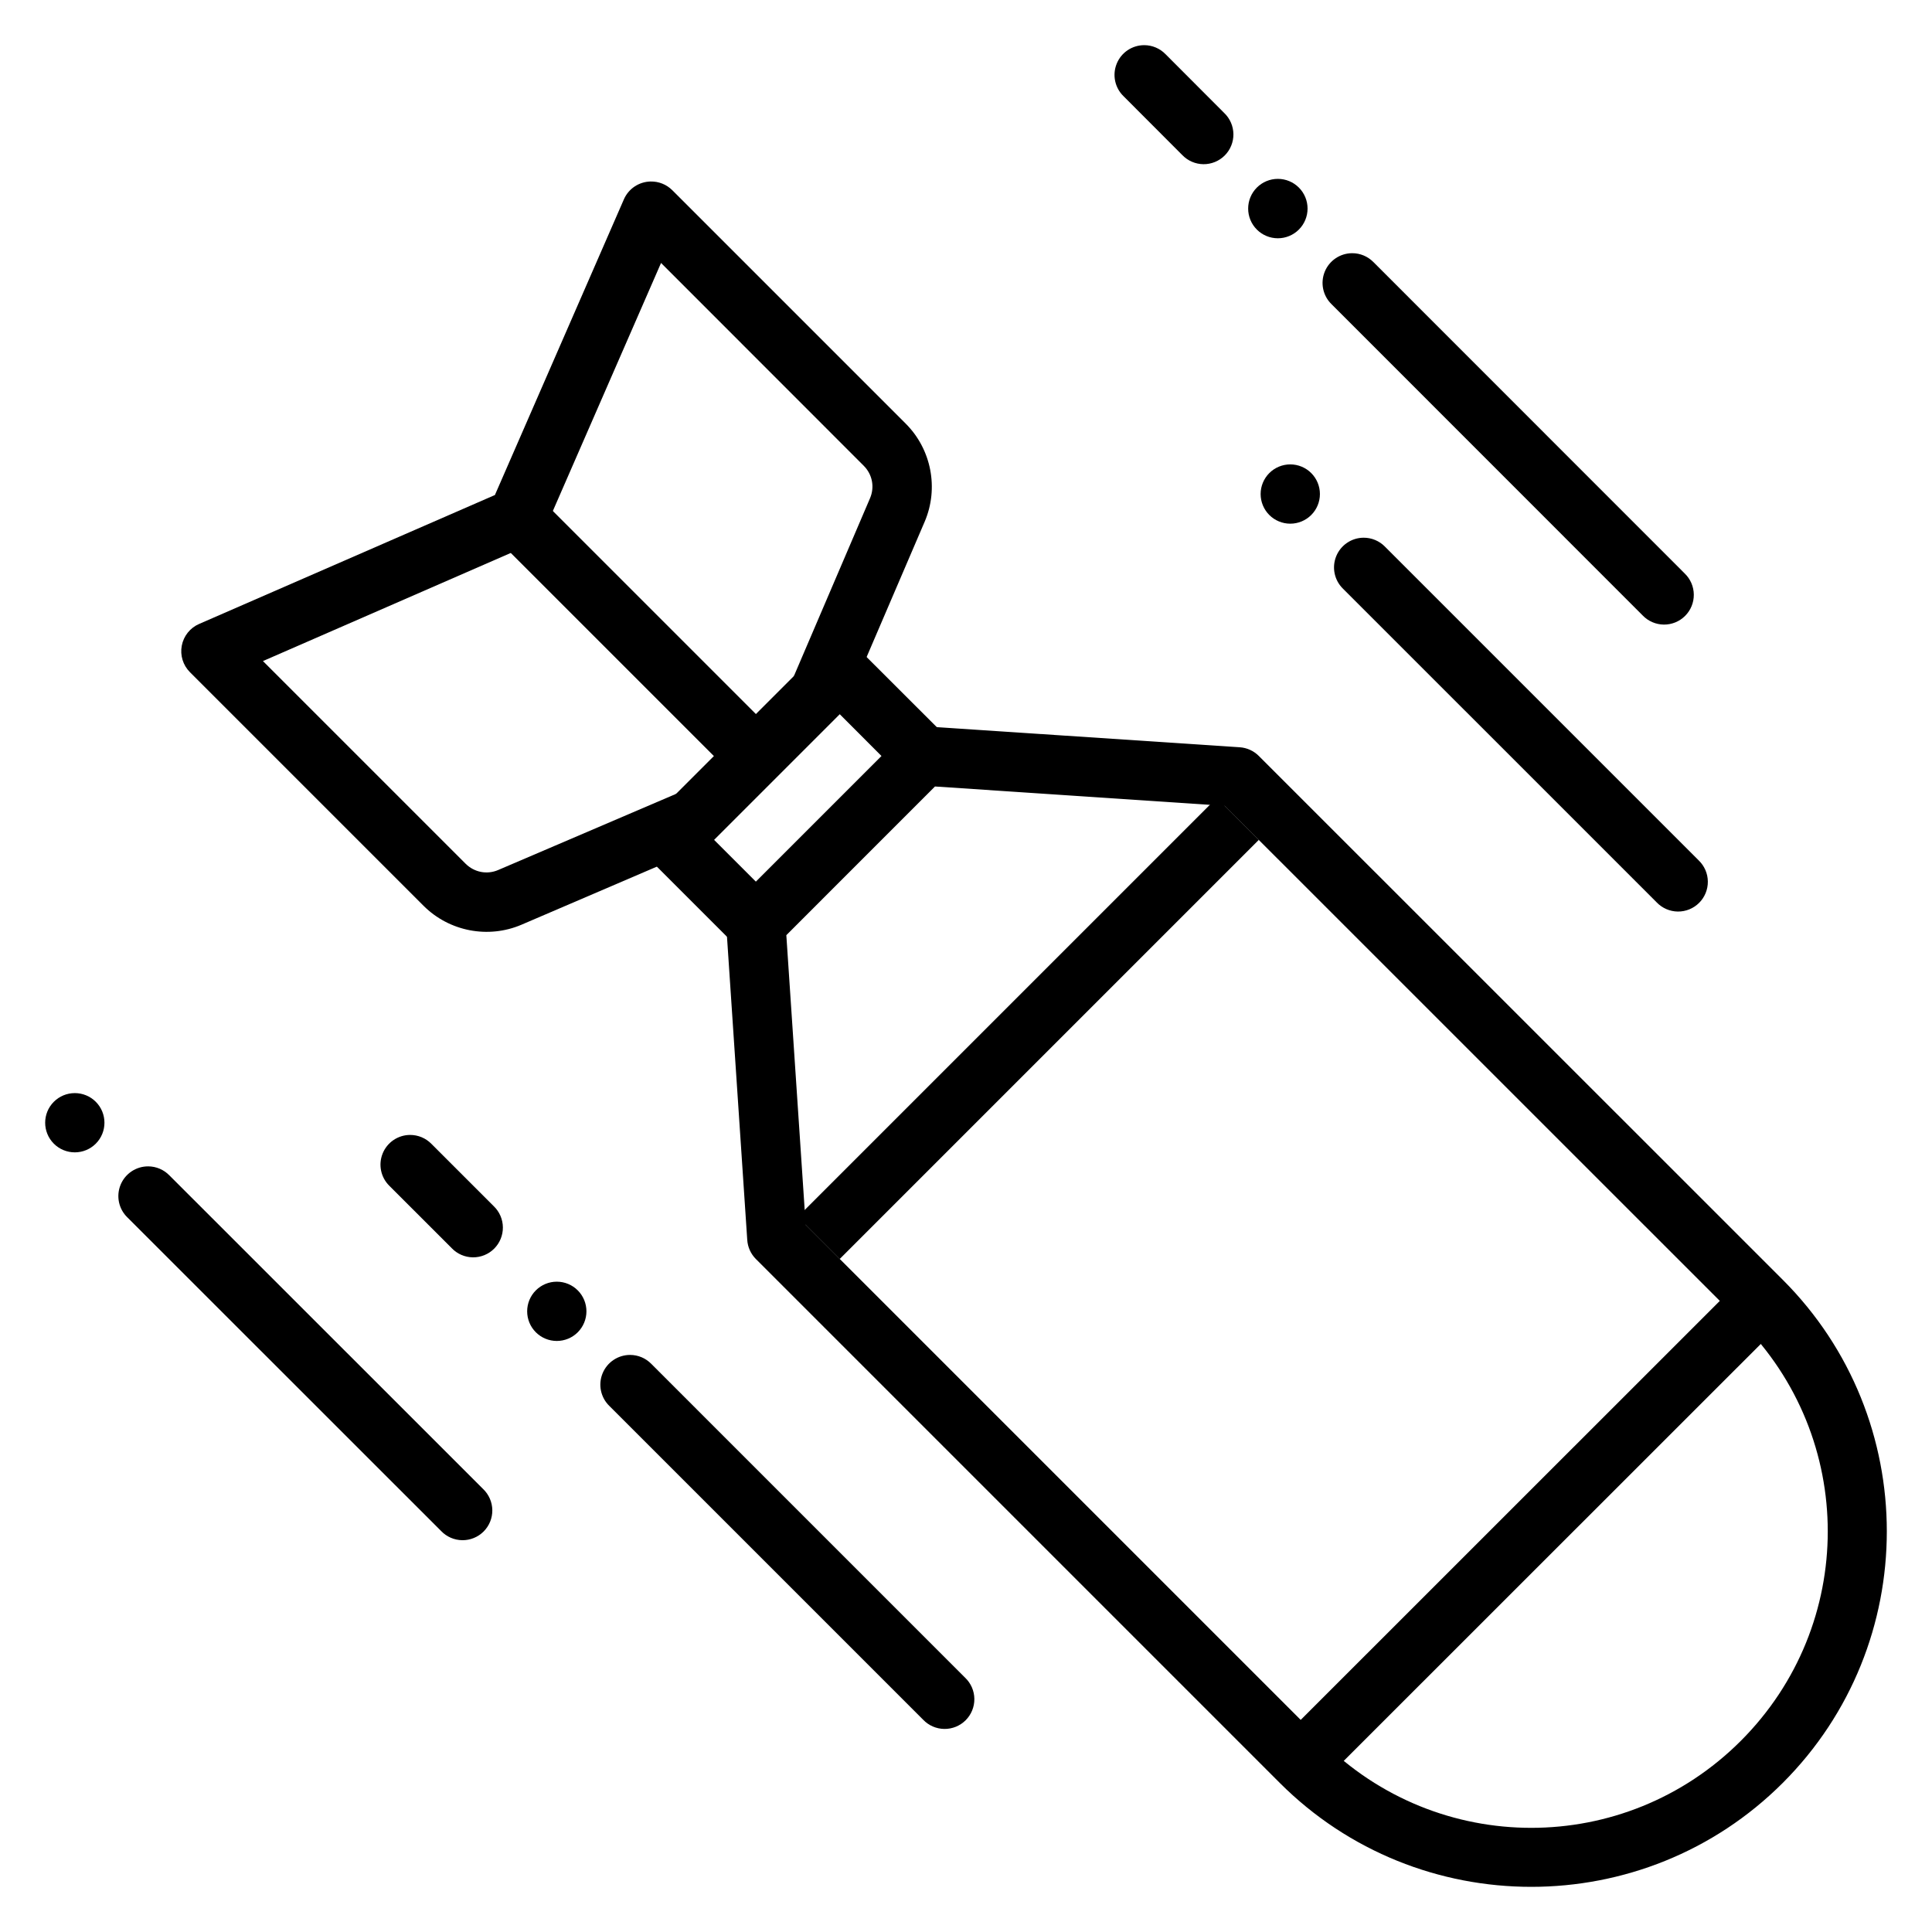<?xml version="1.0" encoding="UTF-8"?>
<!-- Uploaded to: SVG Repo, www.svgrepo.com, Generator: SVG Repo Mixer Tools -->
<svg fill="#000000" width="800px" height="800px" version="1.1" viewBox="144 144 512 512" xmlns="http://www.w3.org/2000/svg">
 <g>
  <path d="m316.42 192.1c-3.074 0.055-5.836 1.891-7.074 4.707l-34.191 78.379-78.379 34.164h-0.004c-2.391 1.039-4.113 3.191-4.598 5.754-0.488 2.559 0.324 5.195 2.172 7.039l61.898 61.898c6.805 6.801 17.145 8.801 25.98 5.008l48.523-20.816-6.18-14.449-48.555 20.785c-2.957 1.273-6.328 0.598-8.609-1.66l-53.719-53.719 70.633-30.812h-0.004c1.816-0.793 3.266-2.242 4.059-4.059l30.812-70.633 53.719 53.75c2.281 2.281 2.934 5.644 1.66 8.609l-20.785 48.555 14.453 6.18 20.816-48.523c3.789-8.84 1.789-19.18-5.012-25.98l-61.898-61.898h-0.004c-1.508-1.496-3.562-2.32-5.688-2.277z" fill-rule="evenodd"/>
  <path d="m466.47 355.44-111.07 111.07 11.129 11.133 111.07-111.07z" fill-rule="evenodd"/>
  <path d="m605.34 483.18-122.2 122.17 11.133 11.133 122.2-122.16z" fill-rule="evenodd"/>
  <path d="m388.49 336.47c-2 0.066-3.902 0.891-5.32 2.309l-44.43 44.43c-1.602 1.605-2.43 3.828-2.277 6.09l5.566 83.301c0.125 1.902 0.934 3.691 2.277 5.043l138.83 138.83c36.746 36.746 96.582 36.746 133.33 0s36.746-96.555 0-133.3l-138.86-138.83c-1.344-1.355-3.137-2.176-5.043-2.309l-83.301-5.535c-0.254-0.012-0.512-0.012-0.77 0zm3.289 15.957 76.781 5.133 136.77 136.75c30.73 30.727 30.73 80.305 0 111.04-30.73 30.73-80.336 30.73-111.07 0l-136.74-136.74-5.133-76.781z"/>
  <path d="m286 274.91-11.133 11.133 63.867 63.867 11.133-11.133z" fill-rule="evenodd"/>
  <path d="m366.54 311.01-55.562 55.562 27.77 27.77 11.133-11.133-16.637-16.633 33.301-33.301 19.402 19.434 11.164-11.164z" fill-rule="evenodd"/>
  <path d="m311 503.07c-3.211-0.012-6.109 1.93-7.32 4.906-1.215 2.977-0.492 6.391 1.816 8.625l83.148 83.145c1.461 1.535 3.484 2.414 5.602 2.441 2.121 0.027 4.164-0.805 5.664-2.305s2.332-3.543 2.305-5.664c-0.023-2.121-0.906-4.141-2.441-5.602l-83.145-83.148c-1.477-1.527-3.504-2.391-5.629-2.398z" fill-rule="evenodd"/>
  <path d="m297.11 485.96c1.473 1.473 2.301 3.473 2.301 5.555s-0.828 4.078-2.301 5.555c-1.473 1.473-3.469 2.297-5.555 2.297-2.082 0-4.078-0.824-5.551-2.297-1.477-1.477-2.301-3.473-2.301-5.555s0.824-4.082 2.301-5.555c1.473-1.473 3.469-2.301 5.551-2.301 2.086 0 4.082 0.828 5.555 2.301z"/>
  <path d="m183.27 453.1c-3.215-0.012-6.113 1.93-7.324 4.906-1.211 2.977-0.492 6.391 1.82 8.625l83.145 83.113c1.465 1.531 3.484 2.402 5.602 2.426s4.152-0.809 5.652-2.305c1.496-1.496 2.328-3.535 2.305-5.652-0.023-2.117-0.898-4.133-2.426-5.598l-83.145-83.117h-0.004c-1.477-1.527-3.504-2.391-5.625-2.398z" fill-rule="evenodd"/>
  <path d="m169.38 435.98c3.066 3.07 3.066 8.039 0 11.109-1.473 1.473-3.473 2.297-5.555 2.297-2.082 0-4.082-0.824-5.555-2.297-3.066-3.07-3.066-8.039 0-11.109 1.473-1.473 3.473-2.297 5.555-2.297 2.082 0 4.082 0.824 5.555 2.297z"/>
  <path d="m505.37 286.5c-3.191 0.012-6.062 1.953-7.262 4.914-1.203 2.961-0.492 6.352 1.789 8.586l83.148 83.145c1.465 1.527 3.481 2.402 5.598 2.426 2.117 0.02 4.152-0.809 5.648-2.309 1.496-1.496 2.328-3.531 2.305-5.648-0.02-2.113-0.895-4.133-2.422-5.598l-83.148-83.148h0.004c-1.488-1.52-3.531-2.375-5.66-2.367z" fill-rule="evenodd"/>
  <path d="m480.38 280.48c1.473 1.473 3.473 2.301 5.555 2.301 2.082 0 4.082-0.828 5.555-2.301 1.473-1.473 2.301-3.473 2.301-5.555s-0.828-4.082-2.301-5.555c-1.473-1.473-3.473-2.301-5.555-2.301-2.082 0-4.082 0.828-5.555 2.301s-2.301 3.473-2.301 5.555 0.828 4.082 2.301 5.555z"/>
  <path d="m252.67 444.77c-3.191 0.012-6.062 1.953-7.262 4.914-1.199 2.957-0.492 6.352 1.789 8.582l16.516 16.512v0.004c1.465 1.527 3.481 2.402 5.598 2.426 2.117 0.023 4.156-0.809 5.652-2.305 1.496-1.5 2.328-3.535 2.305-5.652-0.02-2.117-0.895-4.137-2.426-5.602l-16.512-16.512c-1.488-1.523-3.531-2.375-5.66-2.367z" fill-rule="evenodd"/>
  <path d="m502.33 211.1c-3.195 0.016-6.062 1.957-7.262 4.914-1.199 2.961-0.496 6.352 1.789 8.586l82.469 82.5c1.465 1.527 3.484 2.398 5.598 2.422 2.117 0.023 4.152-0.809 5.648-2.305 1.496-1.496 2.328-3.531 2.305-5.648-0.02-2.117-0.891-4.133-2.418-5.598l-82.469-82.5h-0.004c-1.488-1.523-3.527-2.379-5.656-2.371z" fill-rule="evenodd"/>
  <path d="m477.08 204.84c1.477 1.477 3.477 2.305 5.566 2.305 2.086 0 4.09-0.828 5.566-2.305 1.477-1.477 2.305-3.477 2.305-5.566 0-2.086-0.828-4.09-2.305-5.566-1.477-1.477-3.481-2.305-5.566-2.305-2.09 0-4.09 0.828-5.566 2.305-1.477 1.477-2.305 3.481-2.305 5.566 0 2.09 0.828 4.09 2.305 5.566z"/>
  <path d="m447.23 155.97c-3.211 0-6.098 1.945-7.297 4.922-1.203 2.973-0.484 6.379 1.82 8.609l15.559 15.59h0.004c1.465 1.527 3.481 2.398 5.598 2.422 2.117 0.02 4.152-0.812 5.648-2.309s2.324-3.531 2.305-5.644c-0.023-2.117-0.895-4.137-2.422-5.602l-15.559-15.59c-1.484-1.531-3.523-2.398-5.656-2.398z" fill-rule="evenodd"/>
 </g>
</svg>